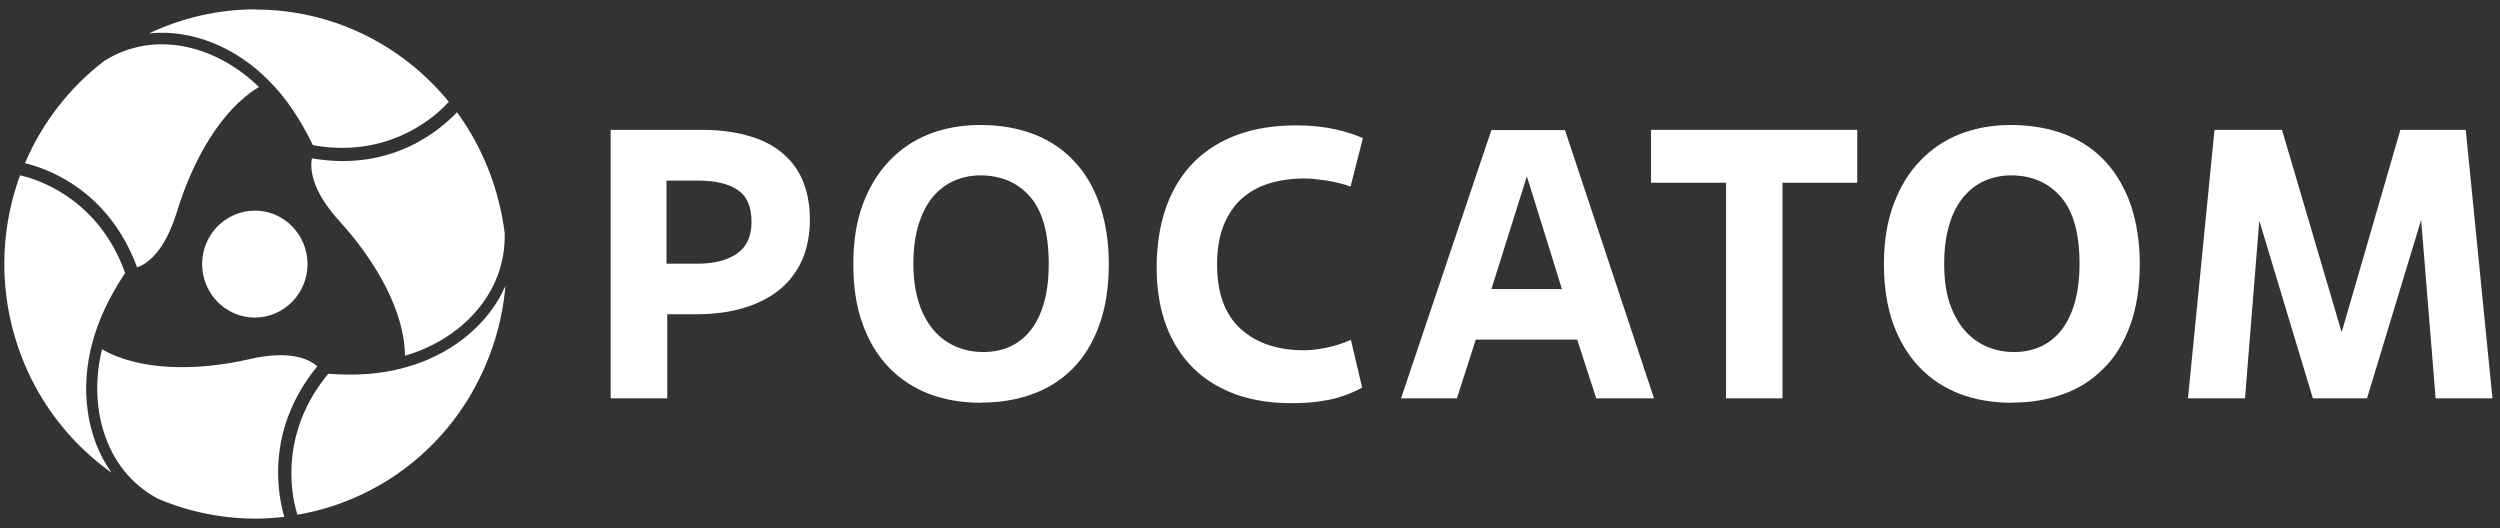<svg width="142" height="30" viewBox="0 0 142 30" fill="none" xmlns="http://www.w3.org/2000/svg">
<rect x="0" y="0" width="142" height="30" fill="#333333" stroke="none"/>
<g clip-path="url(#clip0_1930_1111)">
<path d="M37.901 22.625H34.685V7.375H39.85C40.781 7.375 41.648 7.475 42.395 7.684C43.153 7.882 43.802 8.19 44.333 8.608C44.864 9.026 45.286 9.554 45.568 10.192C45.849 10.841 46.001 11.601 46.001 12.47C46.001 13.339 45.849 14.087 45.568 14.758C45.264 15.418 44.842 15.991 44.29 16.442C43.727 16.904 43.044 17.245 42.254 17.487C41.453 17.729 40.554 17.85 39.558 17.85H37.901M37.847 14.978H39.601C40.576 14.978 41.323 14.78 41.875 14.395C42.416 14.01 42.687 13.416 42.687 12.602C42.687 11.743 42.427 11.138 41.897 10.786C41.377 10.434 40.619 10.258 39.634 10.258H37.858V14.989L37.847 14.978Z" fill="white"/>
<path d="M55.746 22.878C54.652 22.878 53.667 22.713 52.768 22.372C51.88 22.031 51.122 21.525 50.472 20.854C49.834 20.182 49.336 19.357 48.989 18.378C48.632 17.399 48.469 16.265 48.469 14.989C48.469 13.713 48.642 12.58 49.011 11.6C49.379 10.621 49.877 9.796 50.527 9.125C51.166 8.454 51.923 7.948 52.8 7.606C53.688 7.265 54.641 7.1 55.67 7.1C56.829 7.1 57.857 7.287 58.767 7.639C59.676 8.003 60.434 8.52 61.052 9.202C61.68 9.873 62.156 10.709 62.481 11.677C62.806 12.657 62.979 13.757 62.979 14.978C62.979 16.331 62.795 17.498 62.427 18.499C62.059 19.489 61.561 20.314 60.911 20.953C60.261 21.602 59.492 22.086 58.615 22.394C57.738 22.713 56.775 22.867 55.757 22.867M55.865 19.995C56.406 19.995 56.904 19.896 57.37 19.687C57.825 19.478 58.215 19.17 58.539 18.763C58.864 18.345 59.124 17.828 59.297 17.201C59.482 16.573 59.568 15.836 59.568 14.978C59.568 13.251 59.211 11.975 58.507 11.171C57.792 10.357 56.84 9.961 55.681 9.961C55.15 9.961 54.652 10.071 54.187 10.269C53.721 10.478 53.32 10.786 52.974 11.193C52.638 11.611 52.367 12.129 52.172 12.767C51.978 13.394 51.88 14.131 51.88 14.978C51.88 15.825 51.988 16.573 52.194 17.201C52.389 17.828 52.681 18.345 53.039 18.763C53.385 19.17 53.818 19.478 54.295 19.687C54.782 19.896 55.302 19.995 55.865 19.995Z" fill="white"/>
<path d="M77.37 22.02C77.175 22.13 76.948 22.229 76.72 22.328C76.493 22.427 76.212 22.526 75.887 22.614C75.573 22.702 75.194 22.768 74.771 22.823C74.36 22.878 73.873 22.9 73.331 22.9C72.173 22.9 71.144 22.735 70.202 22.405C69.271 22.064 68.469 21.58 67.798 20.93C67.137 20.281 66.618 19.478 66.249 18.521C65.892 17.564 65.697 16.463 65.697 15.209C65.697 13.955 65.881 12.745 66.249 11.732C66.618 10.72 67.148 9.873 67.83 9.191C68.523 8.509 69.346 7.992 70.332 7.639C71.306 7.287 72.411 7.122 73.634 7.122C74.457 7.122 75.183 7.199 75.832 7.342C76.482 7.485 77.002 7.661 77.413 7.848L76.71 10.599C76.255 10.434 75.789 10.324 75.313 10.247C74.847 10.181 74.436 10.137 74.1 10.137C73.353 10.137 72.681 10.236 72.075 10.423C71.469 10.61 70.949 10.907 70.505 11.303C70.072 11.699 69.736 12.216 69.487 12.833C69.249 13.449 69.13 14.175 69.13 15.033C69.13 16.651 69.574 17.861 70.462 18.675C71.36 19.489 72.562 19.896 74.078 19.896C74.425 19.896 74.836 19.852 75.313 19.753C75.8 19.654 76.276 19.511 76.731 19.302" fill="white"/>
<path d="M89.584 19.291H83.824L82.752 22.625H79.579L84.712 7.386H88.891L93.948 22.625H90.667M84.712 16.419H88.718L86.726 10.016L84.712 16.419Z" fill="white"/>
<path d="M101.246 22.625H98.041V10.379H93.775V7.375H105.491V10.379H101.246" fill="white"/>
<path d="M114.283 22.878C113.201 22.878 112.215 22.713 111.316 22.372C110.429 22.031 109.66 21.525 109.021 20.854C108.382 20.182 107.884 19.357 107.527 18.378C107.18 17.399 107.007 16.265 107.007 14.989C107.007 13.713 107.191 12.58 107.559 11.6C107.927 10.621 108.415 9.796 109.075 9.125C109.714 8.454 110.472 7.948 111.349 7.606C112.237 7.265 113.19 7.1 114.218 7.1C115.377 7.1 116.406 7.287 117.315 7.639C118.225 8.003 118.994 8.52 119.611 9.202C120.228 9.873 120.705 10.709 121.04 11.677C121.365 12.657 121.538 13.757 121.538 14.978C121.538 16.331 121.354 17.498 120.986 18.499C120.618 19.489 120.12 20.314 119.459 20.953C118.81 21.602 118.052 22.086 117.164 22.394C116.287 22.713 115.334 22.867 114.294 22.867M114.403 19.995C114.955 19.995 115.442 19.896 115.908 19.687C116.362 19.478 116.752 19.17 117.077 18.763C117.402 18.345 117.662 17.828 117.846 17.201C118.019 16.573 118.117 15.836 118.117 14.978C118.117 13.251 117.759 11.975 117.045 11.171C116.33 10.357 115.388 9.961 114.218 9.961C113.688 9.961 113.19 10.071 112.724 10.269C112.259 10.478 111.858 10.786 111.522 11.193C111.176 11.611 110.905 12.129 110.721 12.767C110.526 13.394 110.429 14.131 110.429 14.978C110.429 15.825 110.526 16.573 110.732 17.201C110.948 17.828 111.23 18.345 111.587 18.763C111.945 19.17 112.367 19.478 112.843 19.687C113.331 19.896 113.85 19.995 114.413 19.995" fill="white"/>
<path d="M141.571 22.625H138.344L137.521 12.492L134.446 22.625H131.371L128.328 12.536L127.516 22.625H124.278L125.783 7.375H129.617L133.006 18.873L136.341 7.375H140.055" fill="white"/>
<path d="M17.468 15C17.468 16.672 16.125 18.037 14.469 18.037C12.823 18.037 11.48 16.672 11.48 15C11.48 13.328 12.823 11.963 14.479 11.963C16.125 11.963 17.468 13.328 17.468 15Z" fill="white"/>
<path d="M14.512 0.531C12.357 0.531 10.31 1.027 8.47 1.896C10.917 1.643 13.44 2.699 15.313 4.624C16.244 5.56 17.067 6.781 17.771 8.244C21.734 8.97 24.431 6.968 25.492 5.78C22.882 2.589 18.93 0.542 14.512 0.542" fill="white"/>
<path d="M5.925 3.458C3.966 4.954 2.406 6.946 1.421 9.267C2.612 9.564 6.142 10.731 7.788 15.187C8.275 15.022 9.326 14.405 10.062 11.996C10.961 9.047 12.596 6.198 14.707 4.943C12.368 2.644 8.827 1.632 5.925 3.458Z" fill="white"/>
<path d="M26.845 22.228C27.917 20.336 28.535 18.289 28.708 16.243C27.712 18.509 25.535 20.204 22.958 20.886C21.691 21.238 20.229 21.359 18.648 21.227C16.05 24.352 16.407 27.719 16.894 29.237C20.933 28.544 24.647 26.101 26.856 22.217" fill="white"/>
<path d="M28.665 13.229C28.351 10.764 27.43 8.387 25.957 6.374C25.113 7.265 22.341 9.796 17.717 8.993C17.62 9.51 17.62 10.753 19.309 12.591C21.366 14.857 22.991 17.718 23.001 20.204C26.142 19.302 28.773 16.683 28.665 13.218" fill="white"/>
<path d="M2.157 22.228C3.24 24.121 4.68 25.672 6.337 26.849C4.897 24.836 4.539 22.074 5.243 19.478C5.579 18.19 6.207 16.859 7.106 15.506C5.741 11.666 2.688 10.302 1.139 9.96C-0.29 13.855 -0.041 18.344 2.157 22.228Z" fill="white"/>
<path d="M8.935 28.313C11.198 29.281 13.689 29.655 16.147 29.358C15.8 28.17 15.032 24.462 18.02 20.809C17.641 20.457 16.58 19.841 14.155 20.402C11.198 21.084 7.939 21.073 5.795 19.841C5.005 23.043 5.914 26.673 8.925 28.302" fill="white"/>
</g>
<defs>
<clipPath id="clip0_1930_1111">
<rect width="142" height="30" fill="white"/>
</clipPath>
</defs>
</svg>
